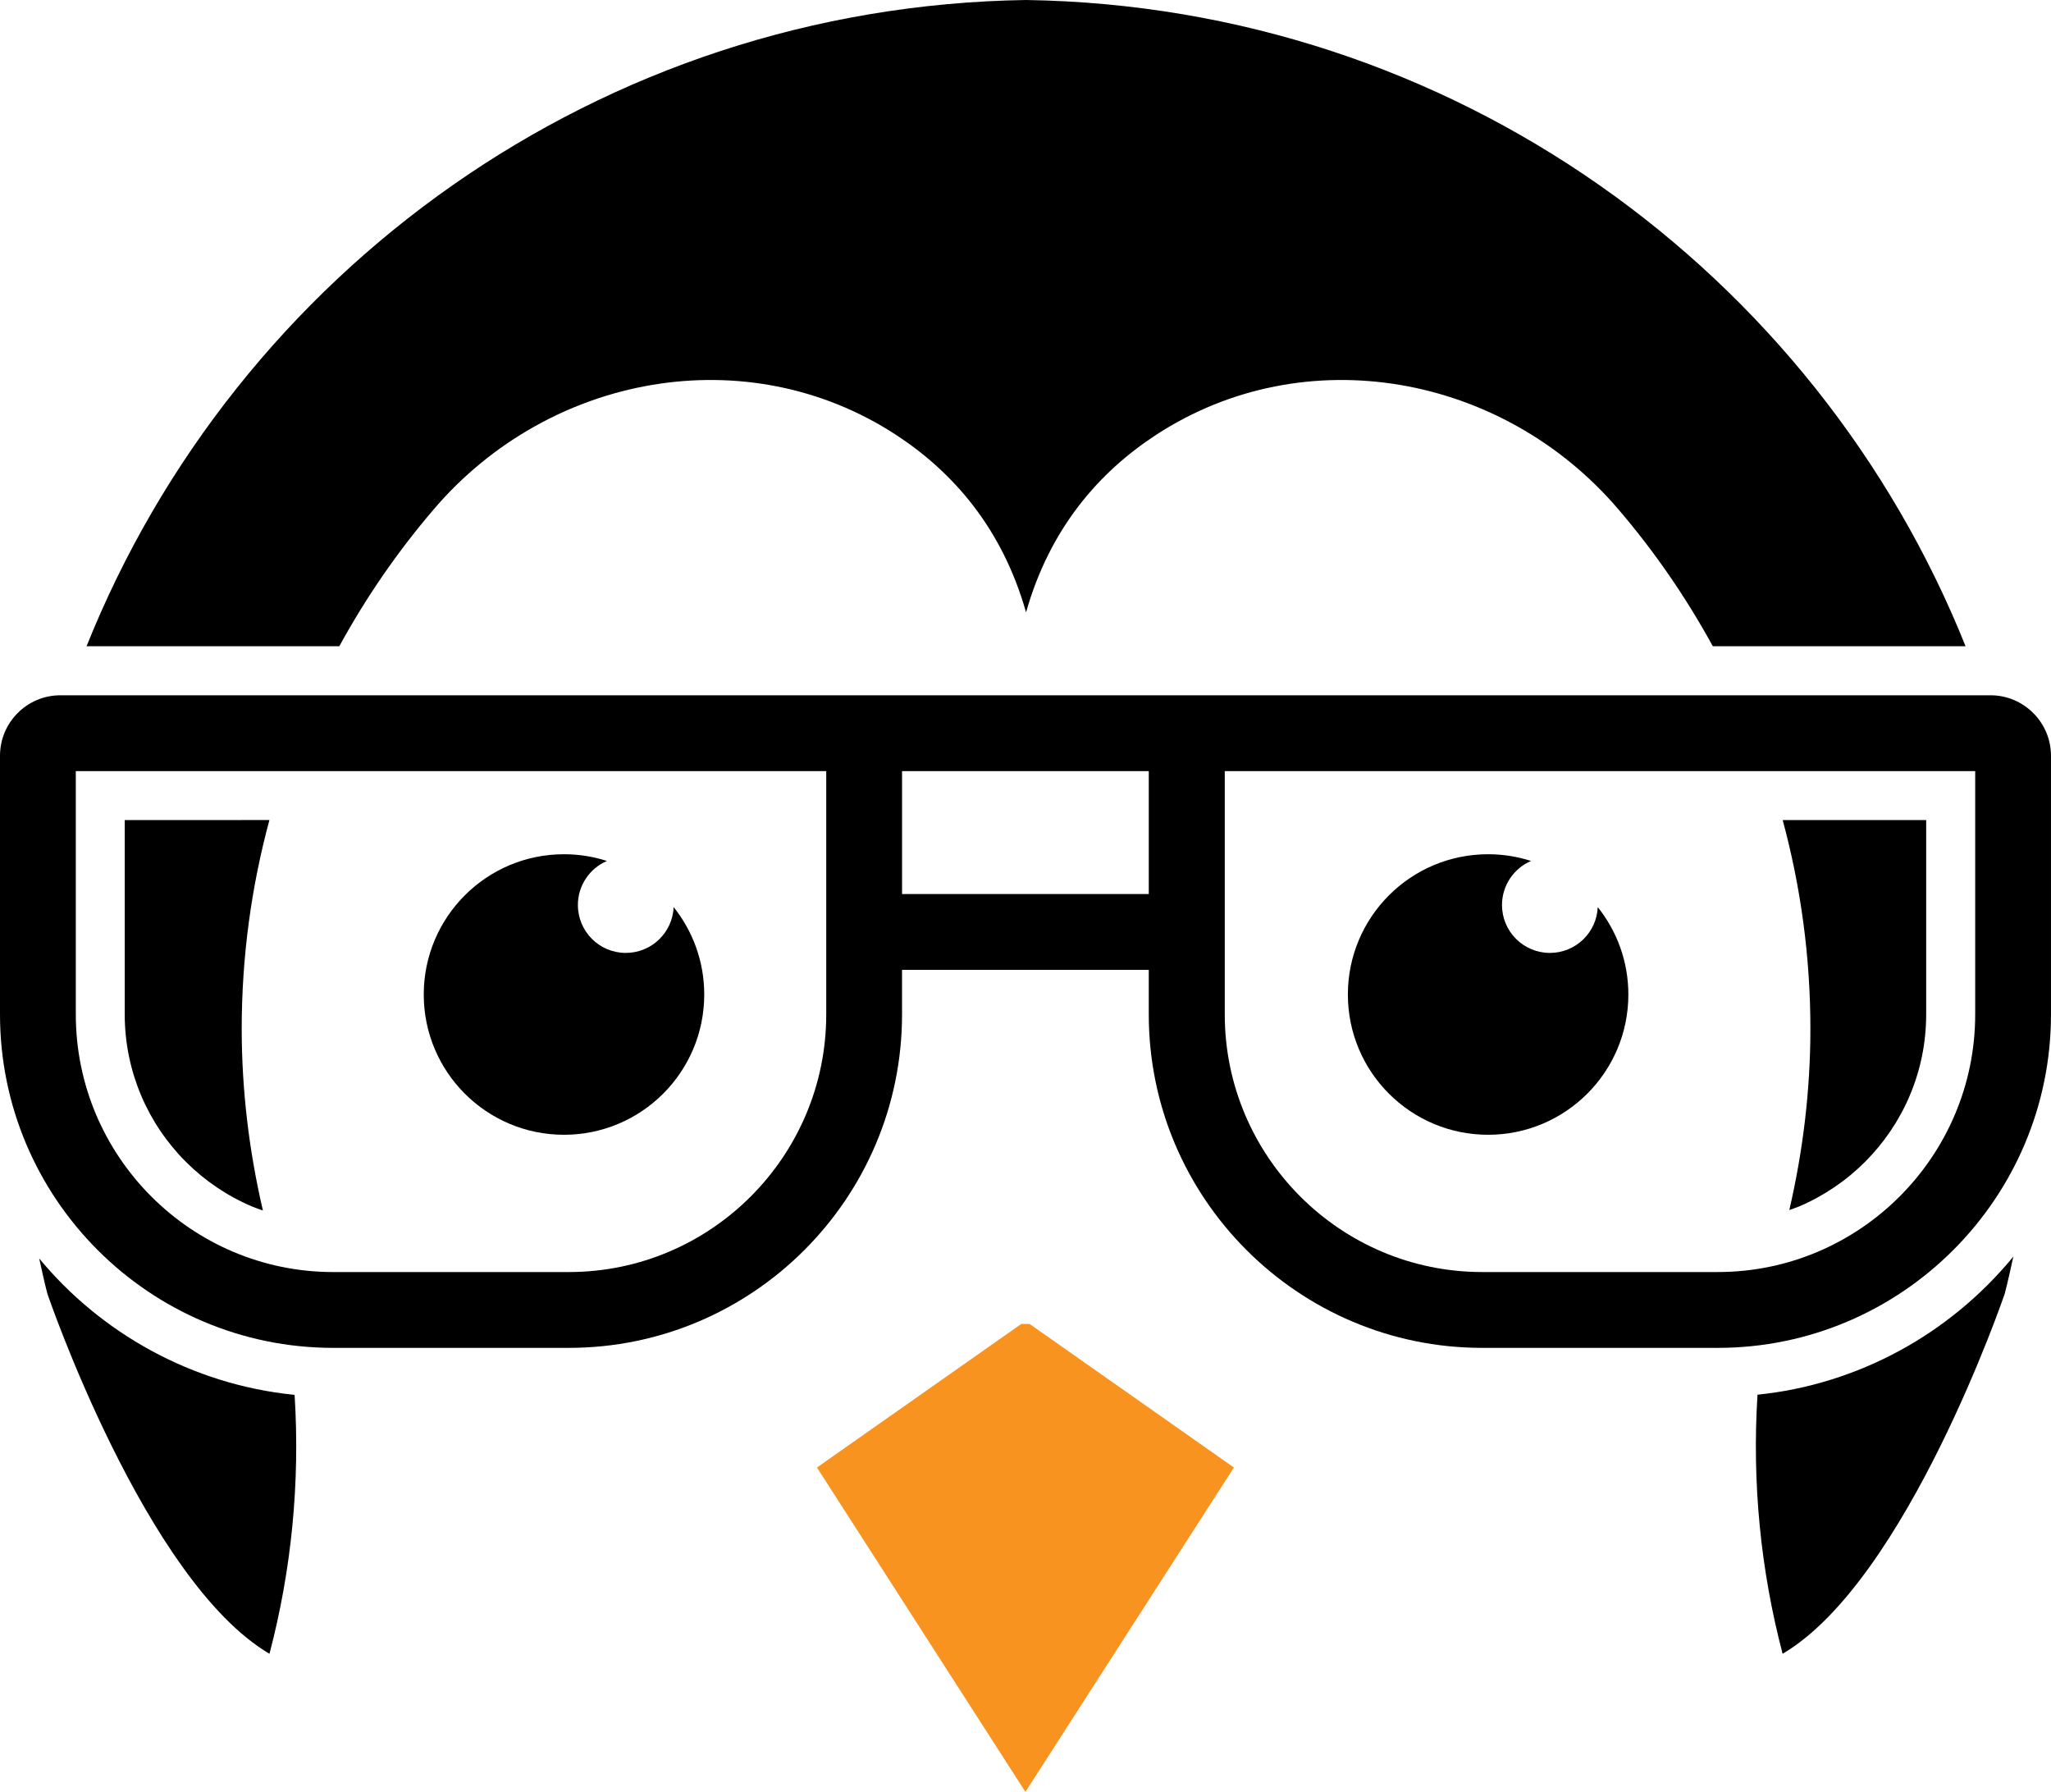 <?xml version="1.0" encoding="UTF-8" standalone="no"?>
<svg
   viewBox="0 0 150 131.031"
   xmlns="http://www.w3.org/2000/svg">
  <path id="eye-right" d="m 108.833,62.466 c -5.665,0 -10.256,4.593 -10.256,10.258 0,5.665 4.591,10.256 10.256,10.256 5.665,0 10.257,-4.592 10.257,-10.256 0,-2.418 -0.839,-4.639 -2.238,-6.392 -0.08,1.864 -1.616,3.35 -3.5,3.35 -1.935,0 -3.503,-1.568 -3.503,-3.503 0,-1.445 0.875,-2.685 2.124,-3.221 -0.99,-0.318 -2.044,-0.492 -3.139,-0.492 z" />
  <path id="eye-left" d="m 41.247,62.466 c -5.665,0 -10.256,4.593 -10.256,10.258 0,5.665 4.592,10.256 10.256,10.256 5.665,0 10.258,-4.592 10.258,-10.256 0,-2.418 -0.839,-4.639 -2.238,-6.392 -0.08,1.864 -1.616,3.35 -3.5,3.35 -1.935,0 -3.503,-1.568 -3.503,-3.503 0,-1.445 0.875,-2.685 2.124,-3.221 -0.99,-0.318 -2.045,-0.492 -3.14,-0.492 z" />
  <path id="face" d="M 75.04,-2.9375501e-8 C 43.859,0.47 17.296,19.891 6.329,47.258 H 24.815 c 1.964,-3.592 4.288,-6.96 6.934,-10.045 8.455,-9.877 22.895,-12.51 33.777,-5.417 4.164,2.717 7.77,6.822 9.515,12.981 1.745,-6.159 5.351,-10.265 9.515,-12.981 10.882,-7.093 25.322,-4.459 33.777,5.417 2.646,3.085 4.969,6.453 6.934,10.045 h 18.486 C 132.785,19.891 106.221,0.47 75.04,-2.9375501e-8 Z M 9.122,59.968 v 14.211 c 0,0.526 0.027,1.045 0.079,1.557 0.052,0.512 0.13,1.017 0.232,1.513 0.102,0.496 0.228,0.983 0.376,1.46 0.149,0.477 0.32,0.945 0.513,1.401 0.193,0.456 0.408,0.901 0.643,1.333 0.235,0.432 0.49,0.852 0.765,1.257 0.274,0.406 0.568,0.798 0.879,1.175 0.311,0.377 0.639,0.738 0.985,1.083 0.345,0.345 0.707,0.674 1.084,0.985 0.377,0.311 0.769,0.604 1.174,0.878 0.406,0.274 0.825,0.53 1.257,0.765 0.432,0.235 0.877,0.45 1.333,0.643 0.256,0.108 0.523,0.194 0.786,0.289 -1.011,-4.343 -1.55,-8.799 -1.55,-13.289 0,-5.28 0.71,-10.395 2.026,-15.263 z m 121.255,0 c 1.316,4.867 2.026,9.982 2.026,15.263 0,4.478 -0.537,8.922 -1.542,13.254 0.23,-0.085 0.466,-0.158 0.691,-0.253 0.456,-0.193 0.901,-0.408 1.333,-0.643 0.432,-0.235 0.852,-0.491 1.258,-0.765 0.406,-0.274 0.798,-0.567 1.174,-0.878 0.377,-0.311 0.738,-0.64 1.083,-0.985 0.345,-0.345 0.674,-0.707 0.985,-1.083 0.311,-0.377 0.604,-0.769 0.878,-1.175 0.274,-0.406 0.53,-0.825 0.765,-1.257 0.235,-0.432 0.45,-0.877 0.643,-1.333 0.193,-0.456 0.364,-0.924 0.513,-1.401 0.149,-0.477 0.275,-0.964 0.376,-1.46 0.102,-0.496 0.18,-1.001 0.232,-1.513 0.052,-0.512 0.079,-1.032 0.079,-1.557 V 59.968 Z m 16.872,31.906 c -0.022,0.026 -0.04,0.056 -0.061,0.082 -0.57,0.691 -1.173,1.354 -1.806,1.987 -0.633,0.633 -1.295,1.236 -1.986,1.806 -0.691,0.57 -1.409,1.108 -2.153,1.611 -0.744,0.503 -1.513,0.971 -2.306,1.402 -0.792,0.431 -1.608,0.825 -2.444,1.179 -0.836,0.354 -1.692,0.669 -2.567,0.942 -0.875,0.273 -1.768,0.503 -2.677,0.69 -0.89,0.183 -1.796,0.319 -2.714,0.415 -0.405,6.423 0.227,12.827 1.837,18.945 9.085,-5.35 16.24,-26.318 16.24,-26.318 0.241,-0.903 0.43,-1.825 0.638,-2.741 z M 2.866,92.022 c 0.198,0.865 0.375,1.739 0.603,2.593 0,0 7.154,20.967 16.239,26.318 1.61,-6.115 2.242,-12.515 1.838,-18.934 -0.009,-9e-4 -0.019,-3.5e-4 -0.029,-0.001 -0.939,-0.096 -1.864,-0.238 -2.773,-0.424 -0.909,-0.187 -1.802,-0.417 -2.677,-0.69 -0.875,-0.273 -1.731,-0.588 -2.567,-0.942 -0.836,-0.354 -1.651,-0.748 -2.444,-1.179 -0.792,-0.431 -1.562,-0.899 -2.306,-1.403 -0.744,-0.503 -1.462,-1.041 -2.153,-1.611 -0.691,-0.57 -1.353,-1.173 -1.986,-1.806 -0.612,-0.612 -1.192,-1.255 -1.746,-1.921 z" />
  <path id="glasses" d="m 144.456,74.177 c 0,10.385 -8.456,18.841 -18.83,18.841 h -17.224 c -10.385,0 -18.829,-8.456 -18.829,-18.841 V 56.387 H 144.456 Z M 84.016,65.375 H 65.972 v -8.988 h 18.044 z m -23.589,8.803 c 0,10.385 -8.444,18.841 -18.83,18.841 H 24.374 c -10.385,0 -18.83,-8.456 -18.83,-18.841 V 56.387 H 60.427 Z M 145.576,50.842 H 4.424 C 1.975,50.842 0,52.829 0,55.267 v 18.91 c 0,13.446 10.928,24.386 24.374,24.386 h 17.223 c 13.446,0 24.374,-10.94 24.374,-24.386 v -3.258 h 18.044 v 3.258 c 0,13.446 10.94,24.386 24.386,24.386 h 17.224 c 13.435,0 24.374,-10.94 24.374,-24.386 V 55.267 c 0,-2.437 -1.987,-4.425 -4.424,-4.425" />
  <path id="beak" fill="#F8931F" d="M 74.994,131.031 90.241,107.312 75.3,96.814 h -0.611 l -14.941,10.498 z" />
</svg>
